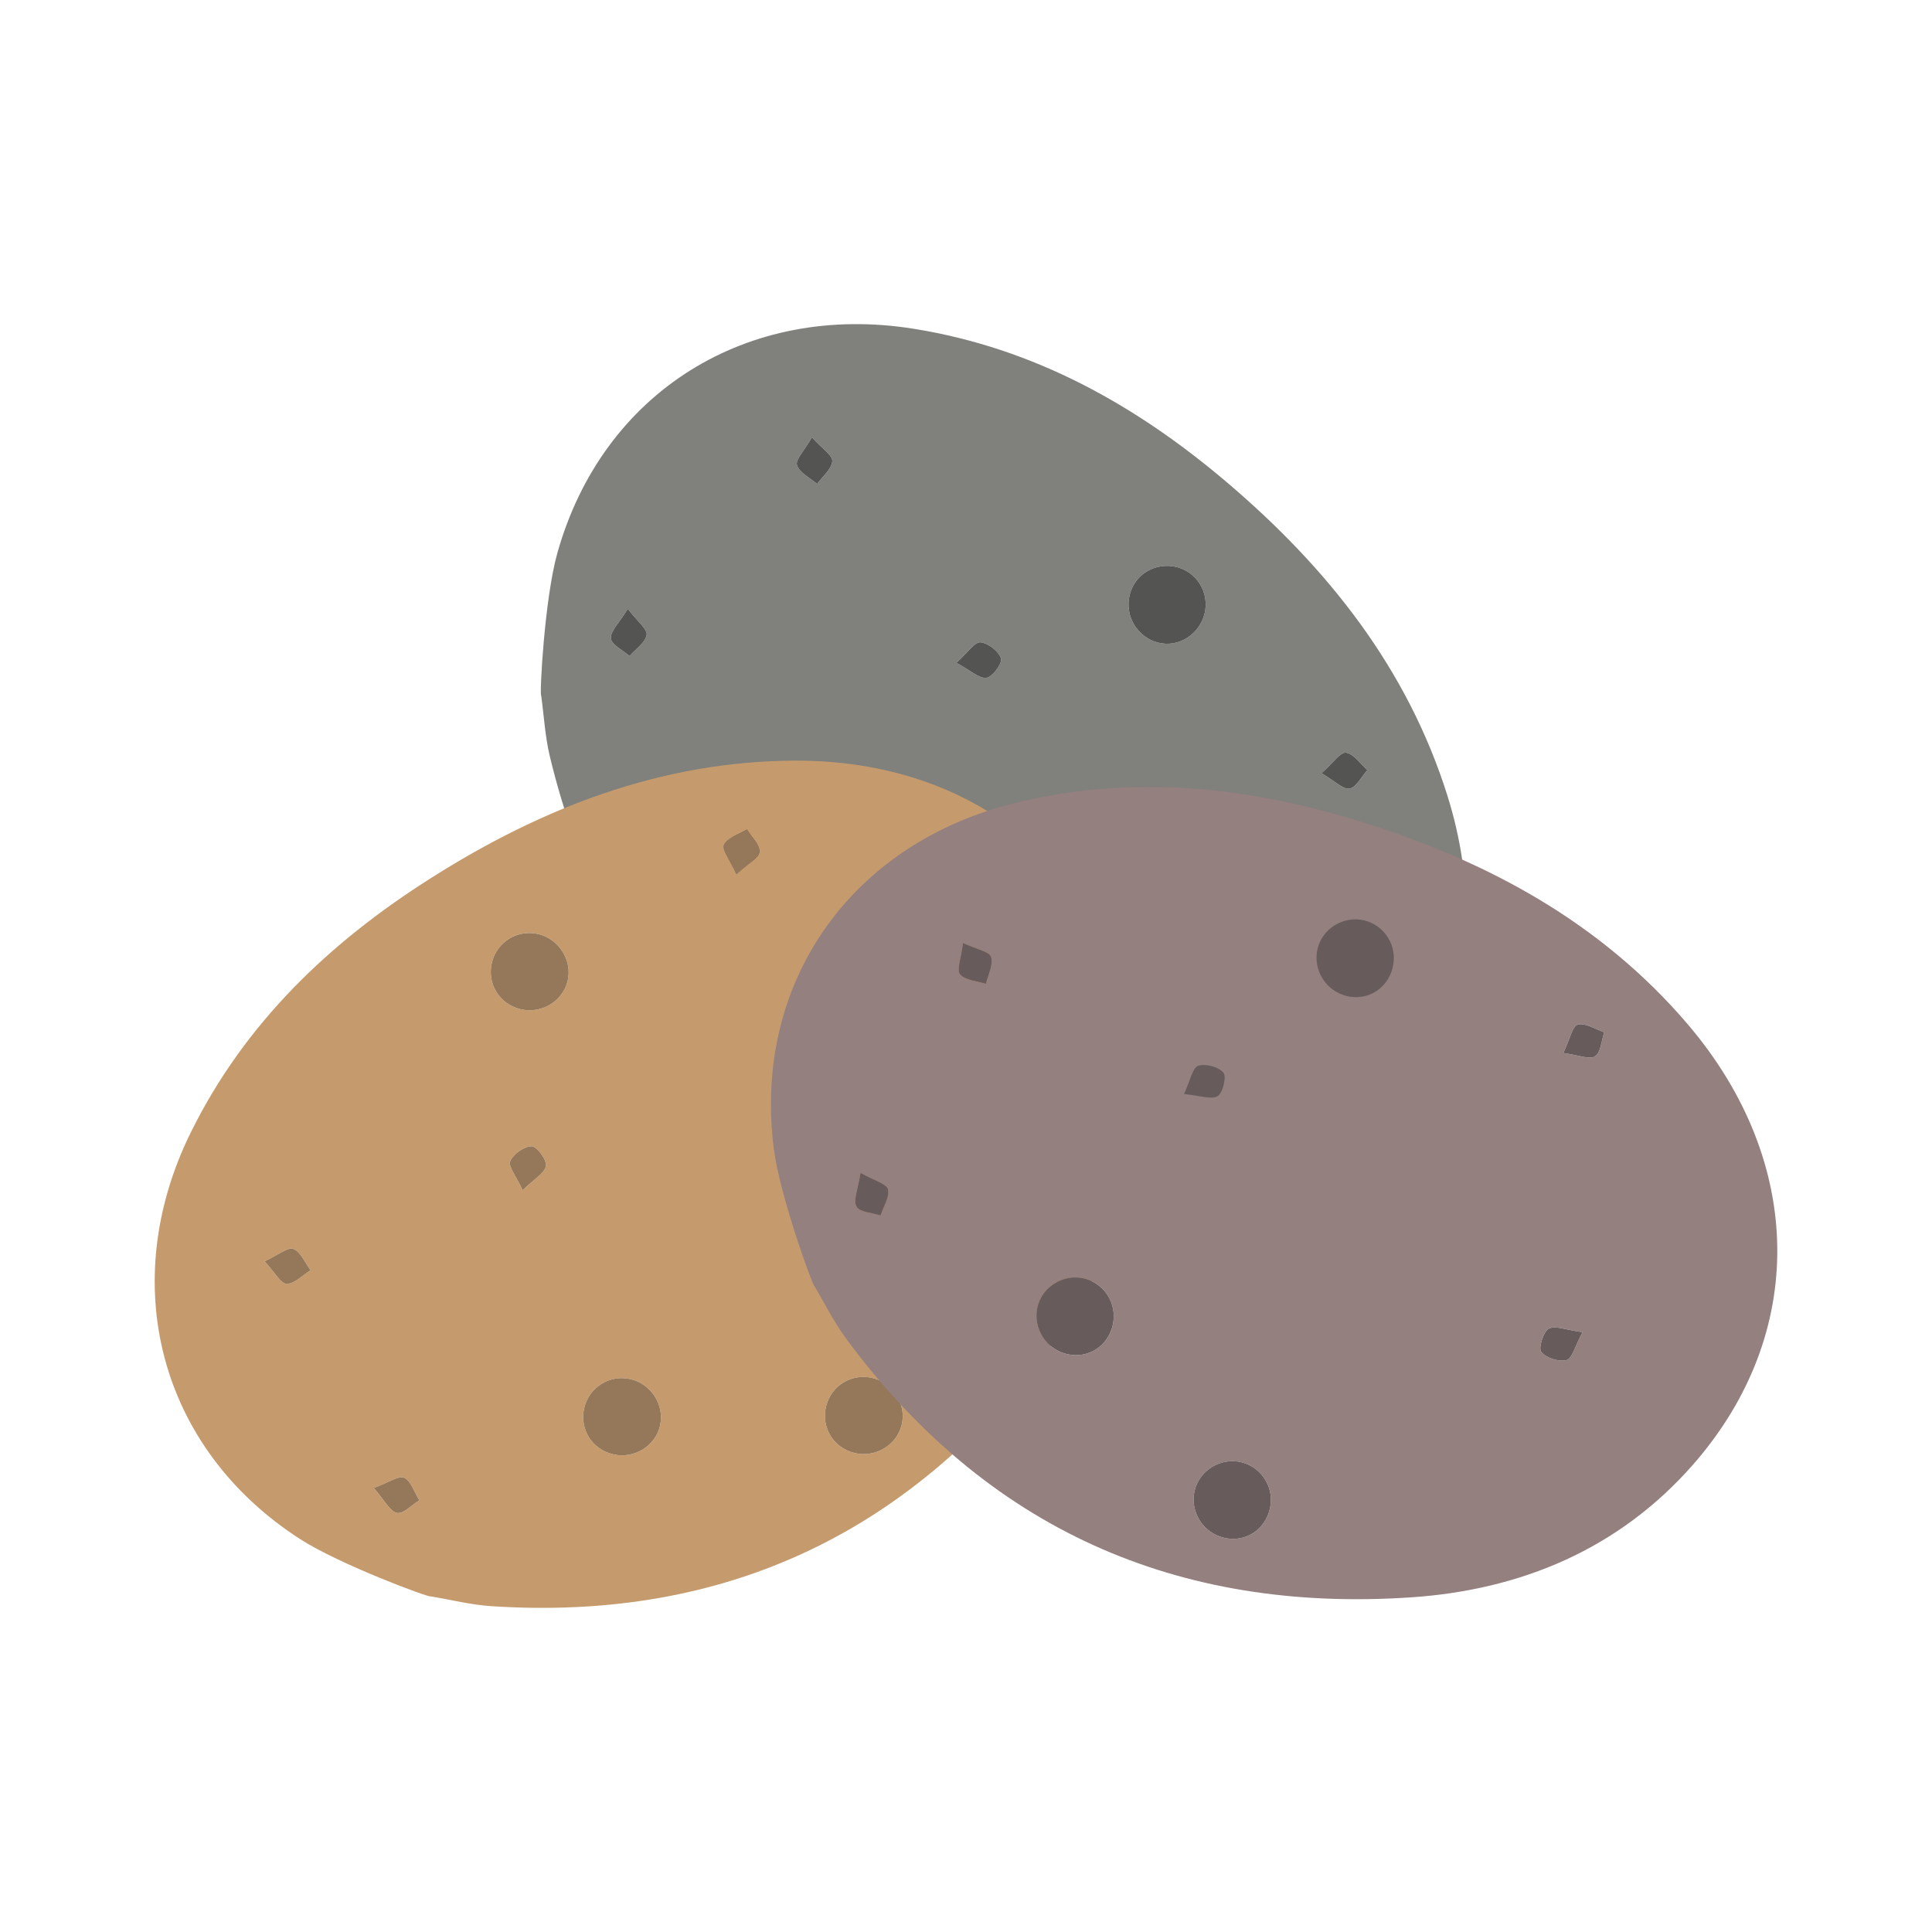 <?xml version="1.0" encoding="utf-8"?>
<!-- Generator: Adobe Illustrator 16.0.4, SVG Export Plug-In . SVG Version: 6.00 Build 0)  -->
<!DOCTYPE svg PUBLIC "-//W3C//DTD SVG 1.1//EN" "http://www.w3.org/Graphics/SVG/1.1/DTD/svg11.dtd">
<svg version="1.1" id="ICONE" xmlns:x="http://ns.adobe.com/Extensibility/1.0/" xmlns:i="http://ns.adobe.com/AdobeIllustrator/10.0/" xmlns:graph="http://ns.adobe.com/Graphs/1.0/"
	 xmlns="http://www.w3.org/2000/svg" xmlns:xlink="http://www.w3.org/1999/xlink" xmlns:a="http://ns.adobe.com/AdobeSVGViewerExtensions/3.0/"
	 x="0px" y="0px" width="256px" height="256px" viewBox="0 0 256 256" enable-background="new 0 0 256 256" xml:space="preserve">
<g>
	<g>
		<path fill="#80807C" d="M73.847,73.303c5.992-21.386,25.207-33.274,47.238-29.737c15.924,2.552,29.437,10.093,41.536,20.386
			c13.278,11.298,23.854,24.564,29.17,41.483c7.143,22.754-1.408,43.914-22.146,53.931c-13.409,6.478-27.503,6.384-41.266,1.604
			c-29.369-10.185-48.233-30.332-55.539-60.815c-0.62-2.607-0.764-5.332-1.13-7.997C71.472,92.112,72.151,79.332,73.847,73.303z
			 M101.524,104.177c-2.853,0.231-4.898,2.646-4.663,5.526c0.227,2.822,2.733,4.99,5.503,4.753c2.773-0.233,4.914-2.793,4.687-5.587
			C106.82,106.026,104.377,103.949,101.524,104.177z M116.712,139.568c-0.151-2.861-2.522-5.006-5.375-4.858
			c-2.861,0.149-4.986,2.513-4.835,5.381c0.155,2.825,2.587,5.062,5.368,4.922C114.631,144.874,116.863,142.357,116.712,139.568z
			 M154.321,74.99c-2.861,0.178-4.95,2.556-4.774,5.436c0.179,2.828,2.634,5.039,5.415,4.867c2.754-0.175,4.962-2.704,4.791-5.503
			C159.569,76.934,157.174,74.815,154.321,74.99z M83.189,80.678c-1.146,1.875-2.332,2.959-2.24,3.919
			c0.084,0.852,1.592,1.562,2.471,2.332c0.808-0.924,2.085-1.77,2.265-2.802C85.808,83.372,84.482,82.374,83.189,80.678z
			 M107.584,57.952c-1.015,1.775-2.212,2.958-1.978,3.687c0.327,1.01,1.724,1.676,2.662,2.49c0.725-1.002,1.926-1.96,2.014-3.016
			C110.346,60.347,108.941,59.456,107.584,57.952z M126.724,87.824c1.85,0.995,2.987,2.104,3.982,1.986
			c0.792-0.097,2.129-1.909,1.93-2.561c-0.298-0.955-1.707-2.051-2.722-2.137C129.135,85.047,128.243,86.461,126.724,87.824z
			 M163.012,137.497c-1.883-1.102-2.98-2.272-3.939-2.165c-0.852,0.091-2.304,1.834-2.125,2.447
			c0.295,0.991,1.628,2.128,2.666,2.292C160.361,140.19,161.348,138.83,163.012,137.497z M175.107,102.456
			c1.771,1.037,2.869,2.193,3.716,2.035c0.907-0.176,1.58-1.583,2.356-2.456c-0.936-0.824-1.791-2.137-2.829-2.301
			C177.622,99.623,176.651,101.088,175.107,102.456z"/>
		<path fill="#545452" d="M101.524,104.177c2.853-0.228,5.296,1.849,5.526,4.691c0.228,2.794-1.913,5.354-4.687,5.587
			c-2.77,0.237-5.276-1.931-5.503-4.753C96.626,106.823,98.672,104.408,101.524,104.177z"/>
		<path fill="#545452" d="M116.712,139.568c0.151,2.789-2.081,5.306-4.842,5.445c-2.781,0.14-5.213-2.097-5.368-4.922
			c-0.151-2.869,1.974-5.232,4.835-5.381C114.189,134.562,116.561,136.707,116.712,139.568z"/>
		<path fill="#545452" d="M154.321,74.99c2.853-0.175,5.248,1.944,5.432,4.8c0.171,2.799-2.037,5.328-4.791,5.503
			c-2.781,0.171-5.236-2.039-5.415-4.867C149.371,77.546,151.46,75.168,154.321,74.99z"/>
		<path fill="#545452" d="M83.189,80.678c1.293,1.696,2.618,2.693,2.495,3.449c-0.18,1.032-1.457,1.878-2.265,2.802
			c-0.879-0.77-2.387-1.48-2.471-2.332C80.857,83.637,82.044,82.553,83.189,80.678z"/>
		<path fill="#545452" d="M107.584,57.952c1.357,1.504,2.762,2.395,2.698,3.16c-0.088,1.056-1.289,2.014-2.014,3.016
			c-0.938-0.813-2.335-1.48-2.662-2.49C105.372,60.911,106.569,59.727,107.584,57.952z"/>
		<path fill="#545452" d="M126.724,87.824c1.52-1.363,2.411-2.777,3.19-2.711c1.015,0.085,2.424,1.182,2.722,2.137
			c0.199,0.652-1.138,2.464-1.93,2.561C129.711,89.928,128.573,88.819,126.724,87.824z"/>
		<path fill="#545452" d="M163.012,137.497c-1.664,1.333-2.65,2.694-3.398,2.574c-1.038-0.163-2.371-1.301-2.666-2.292
			c-0.179-0.613,1.273-2.356,2.125-2.447C160.031,135.225,161.129,136.395,163.012,137.497z"/>
		<path fill="#545452" d="M175.107,102.456c1.544-1.368,2.515-2.833,3.243-2.722c1.038,0.164,1.894,1.477,2.829,2.301
			c-0.776,0.873-1.449,2.28-2.356,2.456C177.977,104.649,176.878,103.493,175.107,102.456z"/>
	</g>
	<g>
		<path fill="#C59B6D" d="M39.711,203.905c-18.649-12.064-24.303-33.94-14.392-53.933c7.158-14.454,18.363-25.122,31.784-33.623
			c14.726-9.331,30.534-15.5,48.265-15.56c23.85-0.074,41.521,14.366,44.938,37.137c2.212,14.73-2.054,28.163-10.703,39.889
			c-18.431,25.028-43.264,37.076-74.546,35.009c-2.674-0.177-5.32-0.85-7.975-1.291C56.964,211.746,44.968,207.306,39.711,203.905z
			 M77.4,186.621c-0.621,2.797,1.082,5.467,3.899,6.092c2.761,0.621,5.574-1.13,6.167-3.843c0.601-2.718-1.21-5.523-3.947-6.132
			C80.738,182.113,78.032,183.832,77.4,186.621z M115.705,182.61c-2.777-0.706-5.53,0.927-6.23,3.693
			c-0.708,2.781,0.919,5.507,3.704,6.215c2.746,0.688,5.599-0.971,6.287-3.668C120.158,186.171,118.415,183.294,115.705,182.61z
			 M65.181,127.545c-0.677,2.785,0.979,5.491,3.78,6.175c2.753,0.668,5.59-1.023,6.251-3.729c0.652-2.686-1.11-5.542-3.836-6.208
			C68.595,123.109,65.861,124.769,65.181,127.545z M49.527,197.167c1.448,1.649,2.133,3.105,3.076,3.301
			c0.839,0.171,1.965-1.059,2.96-1.667c-0.648-1.044-1.07-2.517-2.005-2.992C52.874,195.462,51.529,196.435,49.527,197.167z
			 M35.052,167.132c1.393,1.492,2.177,2.988,2.937,2.98c1.062-0.012,2.113-1.15,3.167-1.803c-0.743-0.991-1.301-2.423-2.283-2.821
			C38.159,165.202,36.887,166.282,35.052,167.132z M69.255,157.71c1.5-1.473,2.896-2.232,3.08-3.217
			c0.144-0.784-1.193-2.596-1.874-2.6c-0.999,0-2.463,1.022-2.845,1.965C67.325,154.582,68.403,155.857,69.255,157.71z
			 M127.459,137.783c-1.615,1.468-3.056,2.172-3.242,3.119c-0.159,0.84,1.074,2.742,1.711,2.75c1.03,0.016,2.515-0.919,2.979-1.862
			C129.242,141.109,128.235,139.765,127.459,137.783z M97.577,115.838c1.513-1.382,2.944-2.088,3.04-2.943
			c0.107-0.921-1.042-1.981-1.644-2.979c-1.062,0.646-2.57,1.076-3.035,2.019C95.615,112.593,96.729,113.958,97.577,115.838z"/>
		<path fill="#957759" d="M77.4,186.621c0.632-2.789,3.338-4.508,6.119-3.883c2.737,0.609,4.548,3.414,3.947,6.132
			c-0.593,2.713-3.406,4.464-6.167,3.843C78.482,192.088,76.779,189.418,77.4,186.621z"/>
		<path fill="#957759" d="M115.705,182.61c2.71,0.685,4.453,3.562,3.761,6.239c-0.688,2.698-3.541,4.357-6.287,3.668
			c-2.785-0.708-4.412-3.434-3.704-6.215C110.175,183.537,112.928,181.904,115.705,182.61z"/>
		<path fill="#957759" d="M65.181,127.545c0.681-2.776,3.414-4.437,6.195-3.761c2.726,0.667,4.488,3.522,3.836,6.208
			c-0.661,2.706-3.498,4.397-6.251,3.729C66.159,133.036,64.504,130.331,65.181,127.545z"/>
		<path fill="#957759" d="M49.527,197.167c2.002-0.732,3.347-1.705,4.031-1.359c0.935,0.476,1.356,1.948,2.005,2.992
			c-0.995,0.609-2.121,1.838-2.96,1.667C51.66,200.272,50.976,198.816,49.527,197.167z"/>
		<path fill="#957759" d="M35.052,167.132c1.835-0.85,3.107-1.93,3.82-1.643c0.982,0.398,1.54,1.83,2.283,2.821
			c-1.054,0.653-2.104,1.791-3.167,1.803C37.229,170.12,36.444,168.624,35.052,167.132z"/>
		<path fill="#957759" d="M69.255,157.71c-0.852-1.853-1.93-3.128-1.639-3.852c0.382-0.943,1.846-1.965,2.845-1.965
			c0.681,0.004,2.018,1.816,1.874,2.6C72.151,155.478,70.755,156.237,69.255,157.71z"/>
		<path fill="#957759" d="M127.459,137.783c0.776,1.981,1.783,3.326,1.448,4.007c-0.465,0.943-1.949,1.878-2.979,1.862
			c-0.637-0.008-1.87-1.91-1.711-2.75C124.403,139.956,125.844,139.251,127.459,137.783z"/>
		<path fill="#957759" d="M97.577,115.838c-0.848-1.88-1.962-3.245-1.639-3.903c0.465-0.943,1.973-1.373,3.035-2.019
			c0.602,0.998,1.751,2.058,1.644,2.979C100.521,113.75,99.09,114.456,97.577,115.838z"/>
	</g>
	<g>
		<path fill="#958080" d="M102.539,152.254c-2.837-22.023,10.206-40.473,31.867-45.824c15.661-3.872,31.044-2.209,46.204,2.541
			c16.632,5.214,31.557,13.292,43.057,26.788c15.462,18.162,15.855,40.973,0.68,58.298c-9.812,11.205-22.827,16.62-37.362,17.599
			c-31.012,2.093-56.25-9.08-74.876-34.287c-1.596-2.159-2.793-4.609-4.17-6.919C107.704,170.494,103.339,158.47,102.539,152.254z
			 M140.081,169.861c-2.539,1.333-3.474,4.353-2.133,6.912c1.309,2.511,4.468,3.525,6.923,2.226c2.455-1.295,3.43-4.49,2.129-6.973
			C145.675,169.5,142.615,168.542,140.081,169.861z M167.886,196.509c-1.254-2.573-4.281-3.621-6.848-2.372
			c-2.574,1.257-3.609,4.259-2.344,6.84c1.245,2.546,4.356,3.652,6.859,2.435C168.045,202.21,169.115,199.019,167.886,196.509z
			 M177.28,122.37c-2.562,1.286-3.558,4.292-2.272,6.871c1.27,2.535,4.393,3.609,6.88,2.368c2.475-1.238,3.518-4.431,2.268-6.939
			C182.874,122.113,179.838,121.098,177.28,122.37z M114.022,155.398c-0.322,2.168-0.991,3.633-0.533,4.48
			c0.414,0.748,2.073,0.813,3.188,1.182c0.378-1.168,1.229-2.443,0.99-3.466C117.488,156.85,115.873,156.448,114.022,155.398z
			 M127.599,124.944c-0.239,2.028-0.875,3.588-0.378,4.169c0.692,0.8,2.244,0.872,3.422,1.253c0.278-1.206,1.011-2.559,0.681-3.564
			C131.08,126.072,129.433,125.797,127.599,124.944z M156.888,144.965c2.093,0.197,3.573,0.768,4.444,0.276
			c0.692-0.4,1.21-2.588,0.776-3.11c-0.648-0.768-2.372-1.223-3.339-0.907C158.025,141.472,157.755,143.119,156.888,144.965z
			 M209.696,176.518c-2.16-0.278-3.633-0.923-4.473-0.454c-0.743,0.418-1.4,2.59-0.994,3.08c0.652,0.8,2.323,1.329,3.346,1.074
			C208.312,180.034,208.686,178.396,209.696,176.518z M207.146,139.534c2.034,0.267,3.498,0.903,4.21,0.422
			c0.772-0.513,0.84-2.073,1.214-3.181c-1.182-0.392-2.487-1.267-3.502-1.009C208.352,135.947,208.033,137.672,207.146,139.534z"/>
		<path fill="#685B5B" d="M140.081,169.861c2.534-1.319,5.594-0.362,6.919,2.165c1.301,2.483,0.326,5.678-2.129,6.973
			c-2.455,1.299-5.614,0.285-6.923-2.226C136.607,174.214,137.542,171.194,140.081,169.861z"/>
		<path fill="#685B5B" d="M167.886,196.509c1.229,2.51,0.159,5.702-2.332,6.903c-2.503,1.217-5.614,0.111-6.859-2.435
			c-1.266-2.581-0.23-5.583,2.344-6.84C163.604,192.888,166.632,193.936,167.886,196.509z"/>
		<path fill="#685B5B" d="M177.28,122.37c2.558-1.271,5.594-0.257,6.875,2.299c1.25,2.509,0.207,5.702-2.268,6.939
			c-2.487,1.241-5.61,0.167-6.88-2.368C173.723,126.662,174.718,123.656,177.28,122.37z"/>
		<path fill="#685B5B" d="M114.022,155.398c1.851,1.05,3.466,1.452,3.645,2.196c0.239,1.022-0.612,2.298-0.99,3.466
			c-1.114-0.368-2.773-0.434-3.188-1.182C113.031,159.031,113.7,157.566,114.022,155.398z"/>
		<path fill="#685B5B" d="M127.599,124.944c1.834,0.854,3.481,1.128,3.725,1.858c0.33,1.005-0.402,2.358-0.681,3.564
			c-1.178-0.382-2.729-0.454-3.422-1.253C126.724,128.532,127.359,126.972,127.599,124.944z"/>
		<path fill="#685B5B" d="M156.888,144.965c0.867-1.847,1.138-3.494,1.882-3.74c0.967-0.316,2.69,0.139,3.339,0.907
			c0.434,0.521-0.084,2.71-0.776,3.11C160.461,145.733,158.98,145.162,156.888,144.965z"/>
		<path fill="#685B5B" d="M209.696,176.518c-1.011,1.878-1.385,3.516-2.121,3.701c-1.022,0.254-2.693-0.274-3.346-1.074
			c-0.406-0.49,0.251-2.662,0.994-3.08C206.063,175.595,207.536,176.24,209.696,176.518z"/>
		<path fill="#685B5B" d="M207.146,139.534c0.888-1.862,1.206-3.587,1.922-3.768c1.015-0.258,2.32,0.617,3.502,1.009
			c-0.374,1.108-0.441,2.668-1.214,3.181C210.644,140.437,209.18,139.8,207.146,139.534z"/>
	</g>
</g>
</svg>
